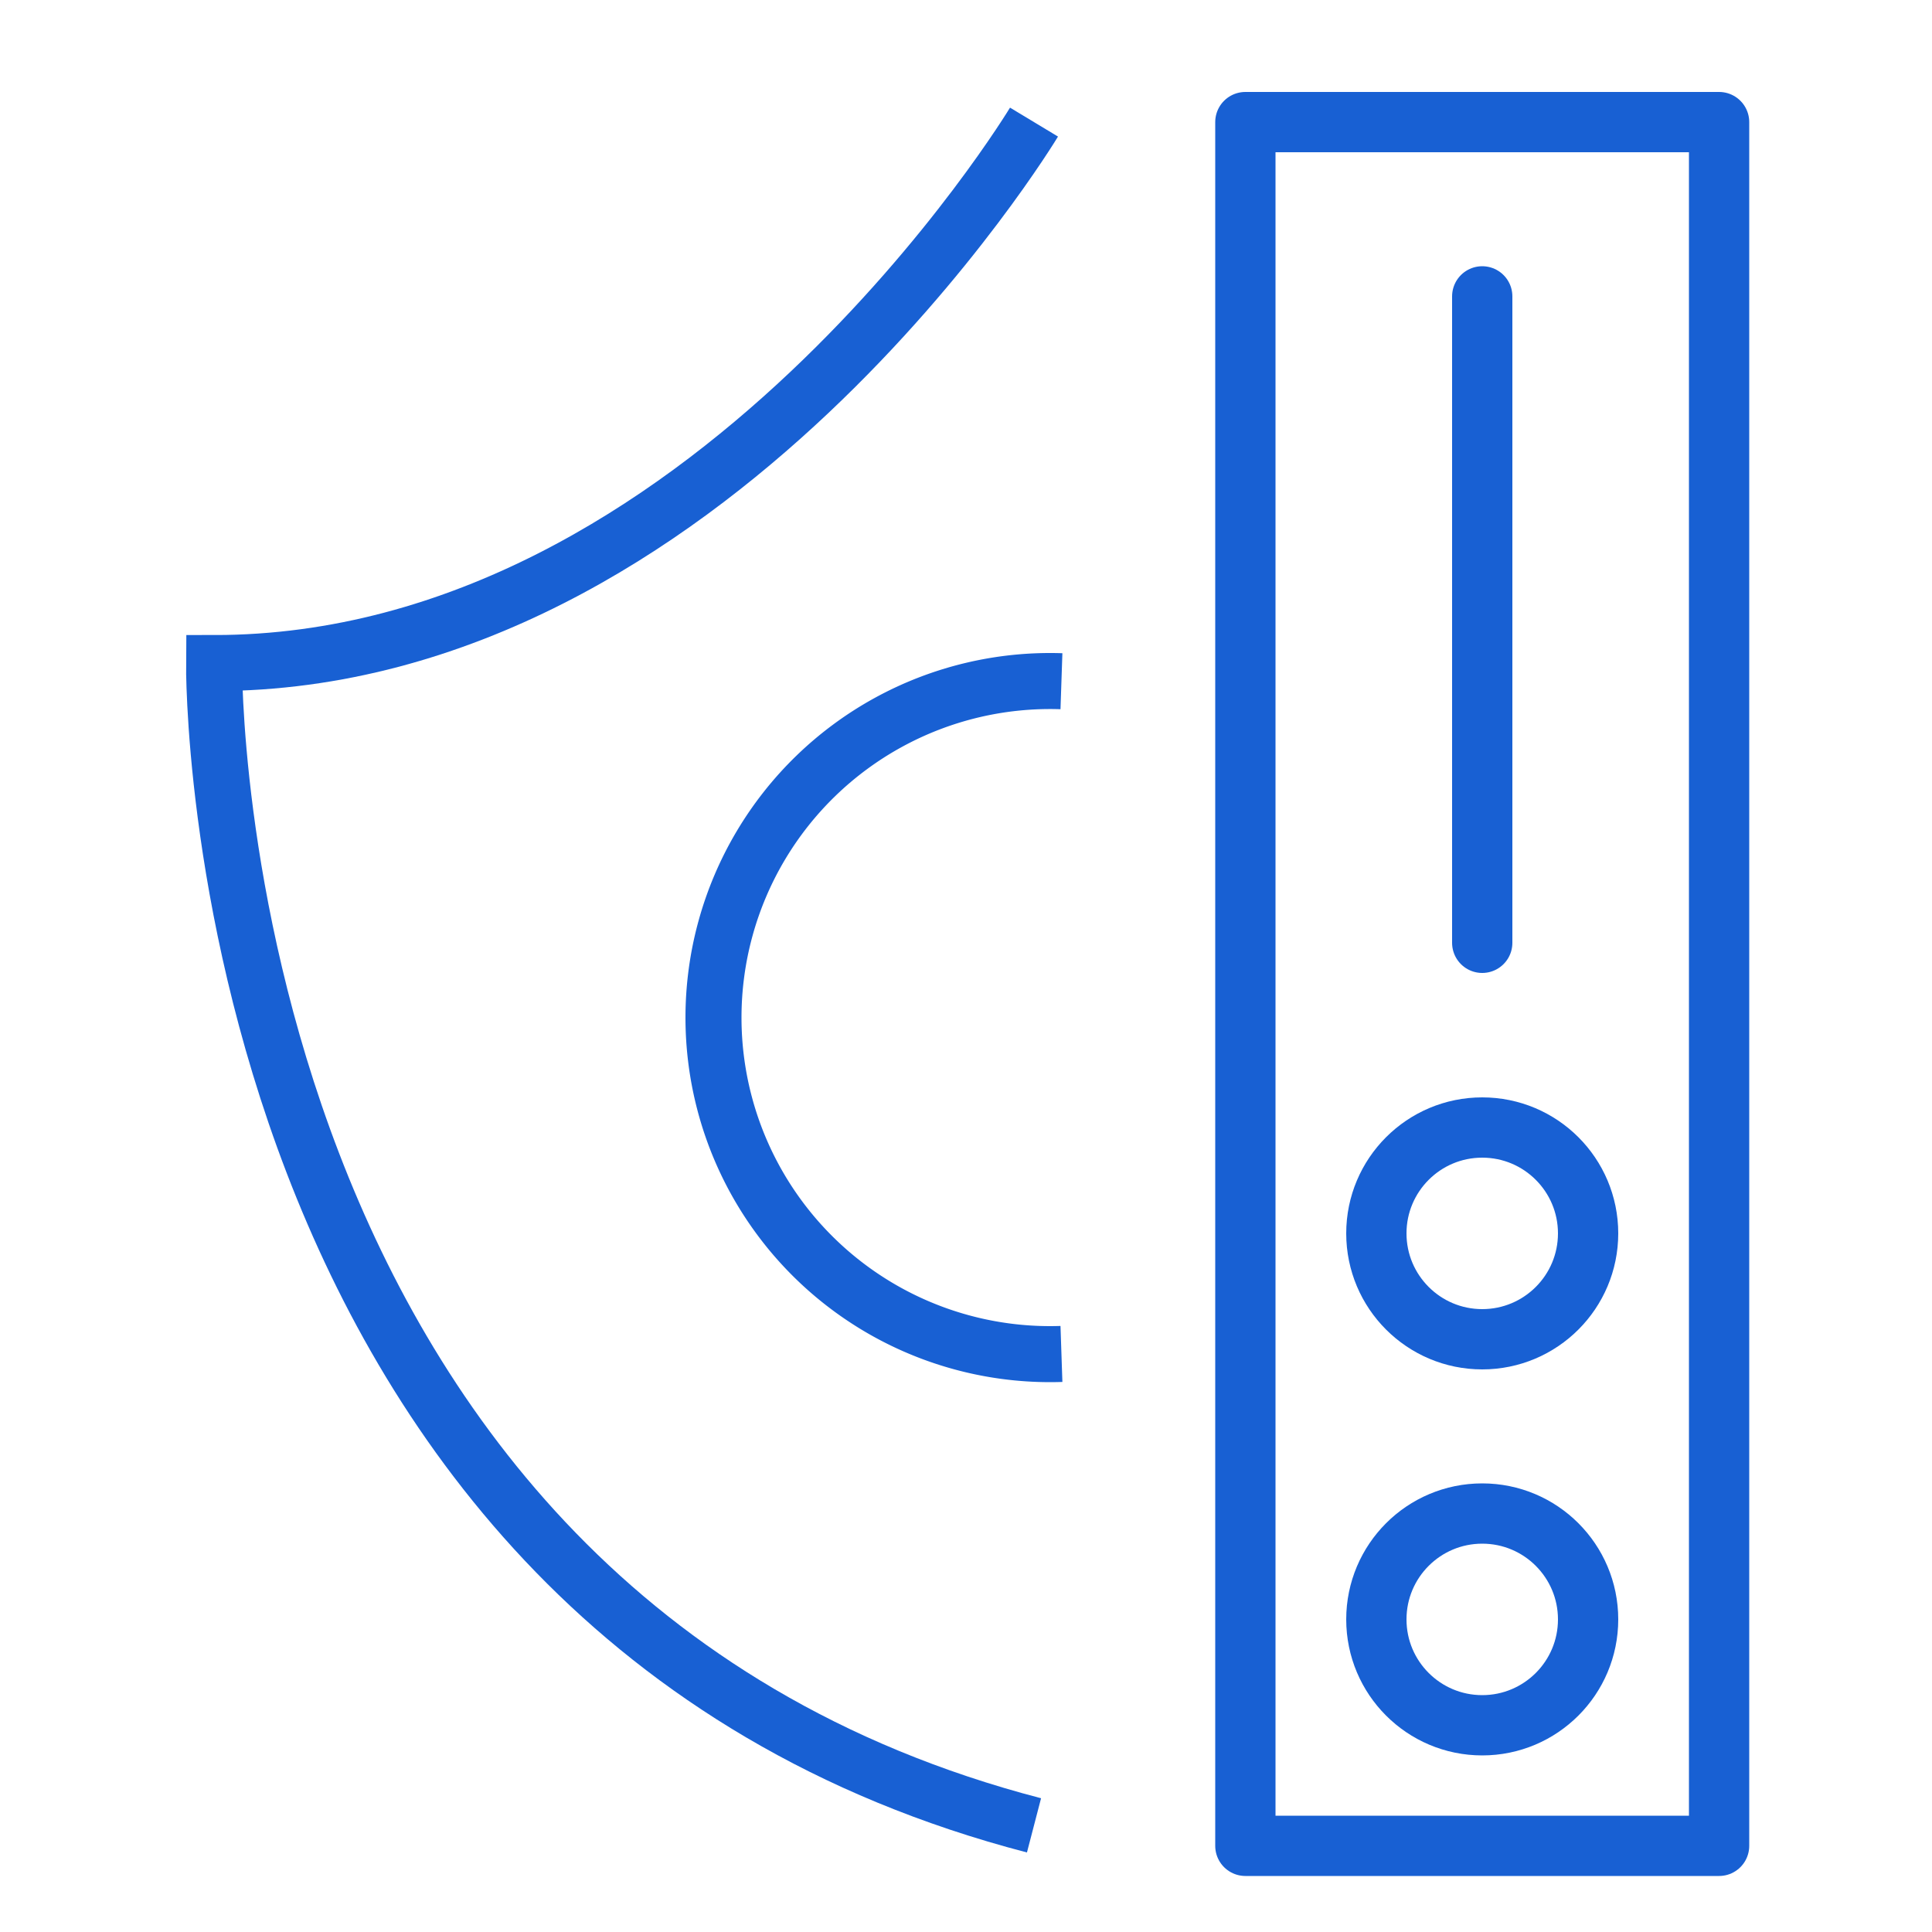 <svg id="Layer_1" data-name="Layer 1" xmlns="http://www.w3.org/2000/svg" viewBox="0 0 50 50"><defs><style>.cls-1,.cls-2{fill:none;stroke:#1860d3;}.cls-1{stroke-miterlimit:10;stroke-width:1.45px;}.cls-2{stroke-linecap:round;stroke-linejoin:round;stroke-width:1.56px;}</style></defs><path class="cls-1" d="M26.76,3.16s-8.44,14-21.22,14c0,0-.25,24.49,21.22,30.08"/><path class="cls-1" d="M27.47,17.63a8.71,8.71,0,1,0,0,17.41"/><rect class="cls-2" x="16.06" y="19.34" width="44.61" height="12.26" transform="translate(12.89 63.83) rotate(-90)"/><circle class="cls-2" cx="38.36" cy="41.91" r="2.74"/><circle class="cls-2" cx="38.36" cy="31.92" r="2.74"/><line class="cls-2" x1="38.36" y1="24.4" x2="38.36" y2="7.67"/></svg>